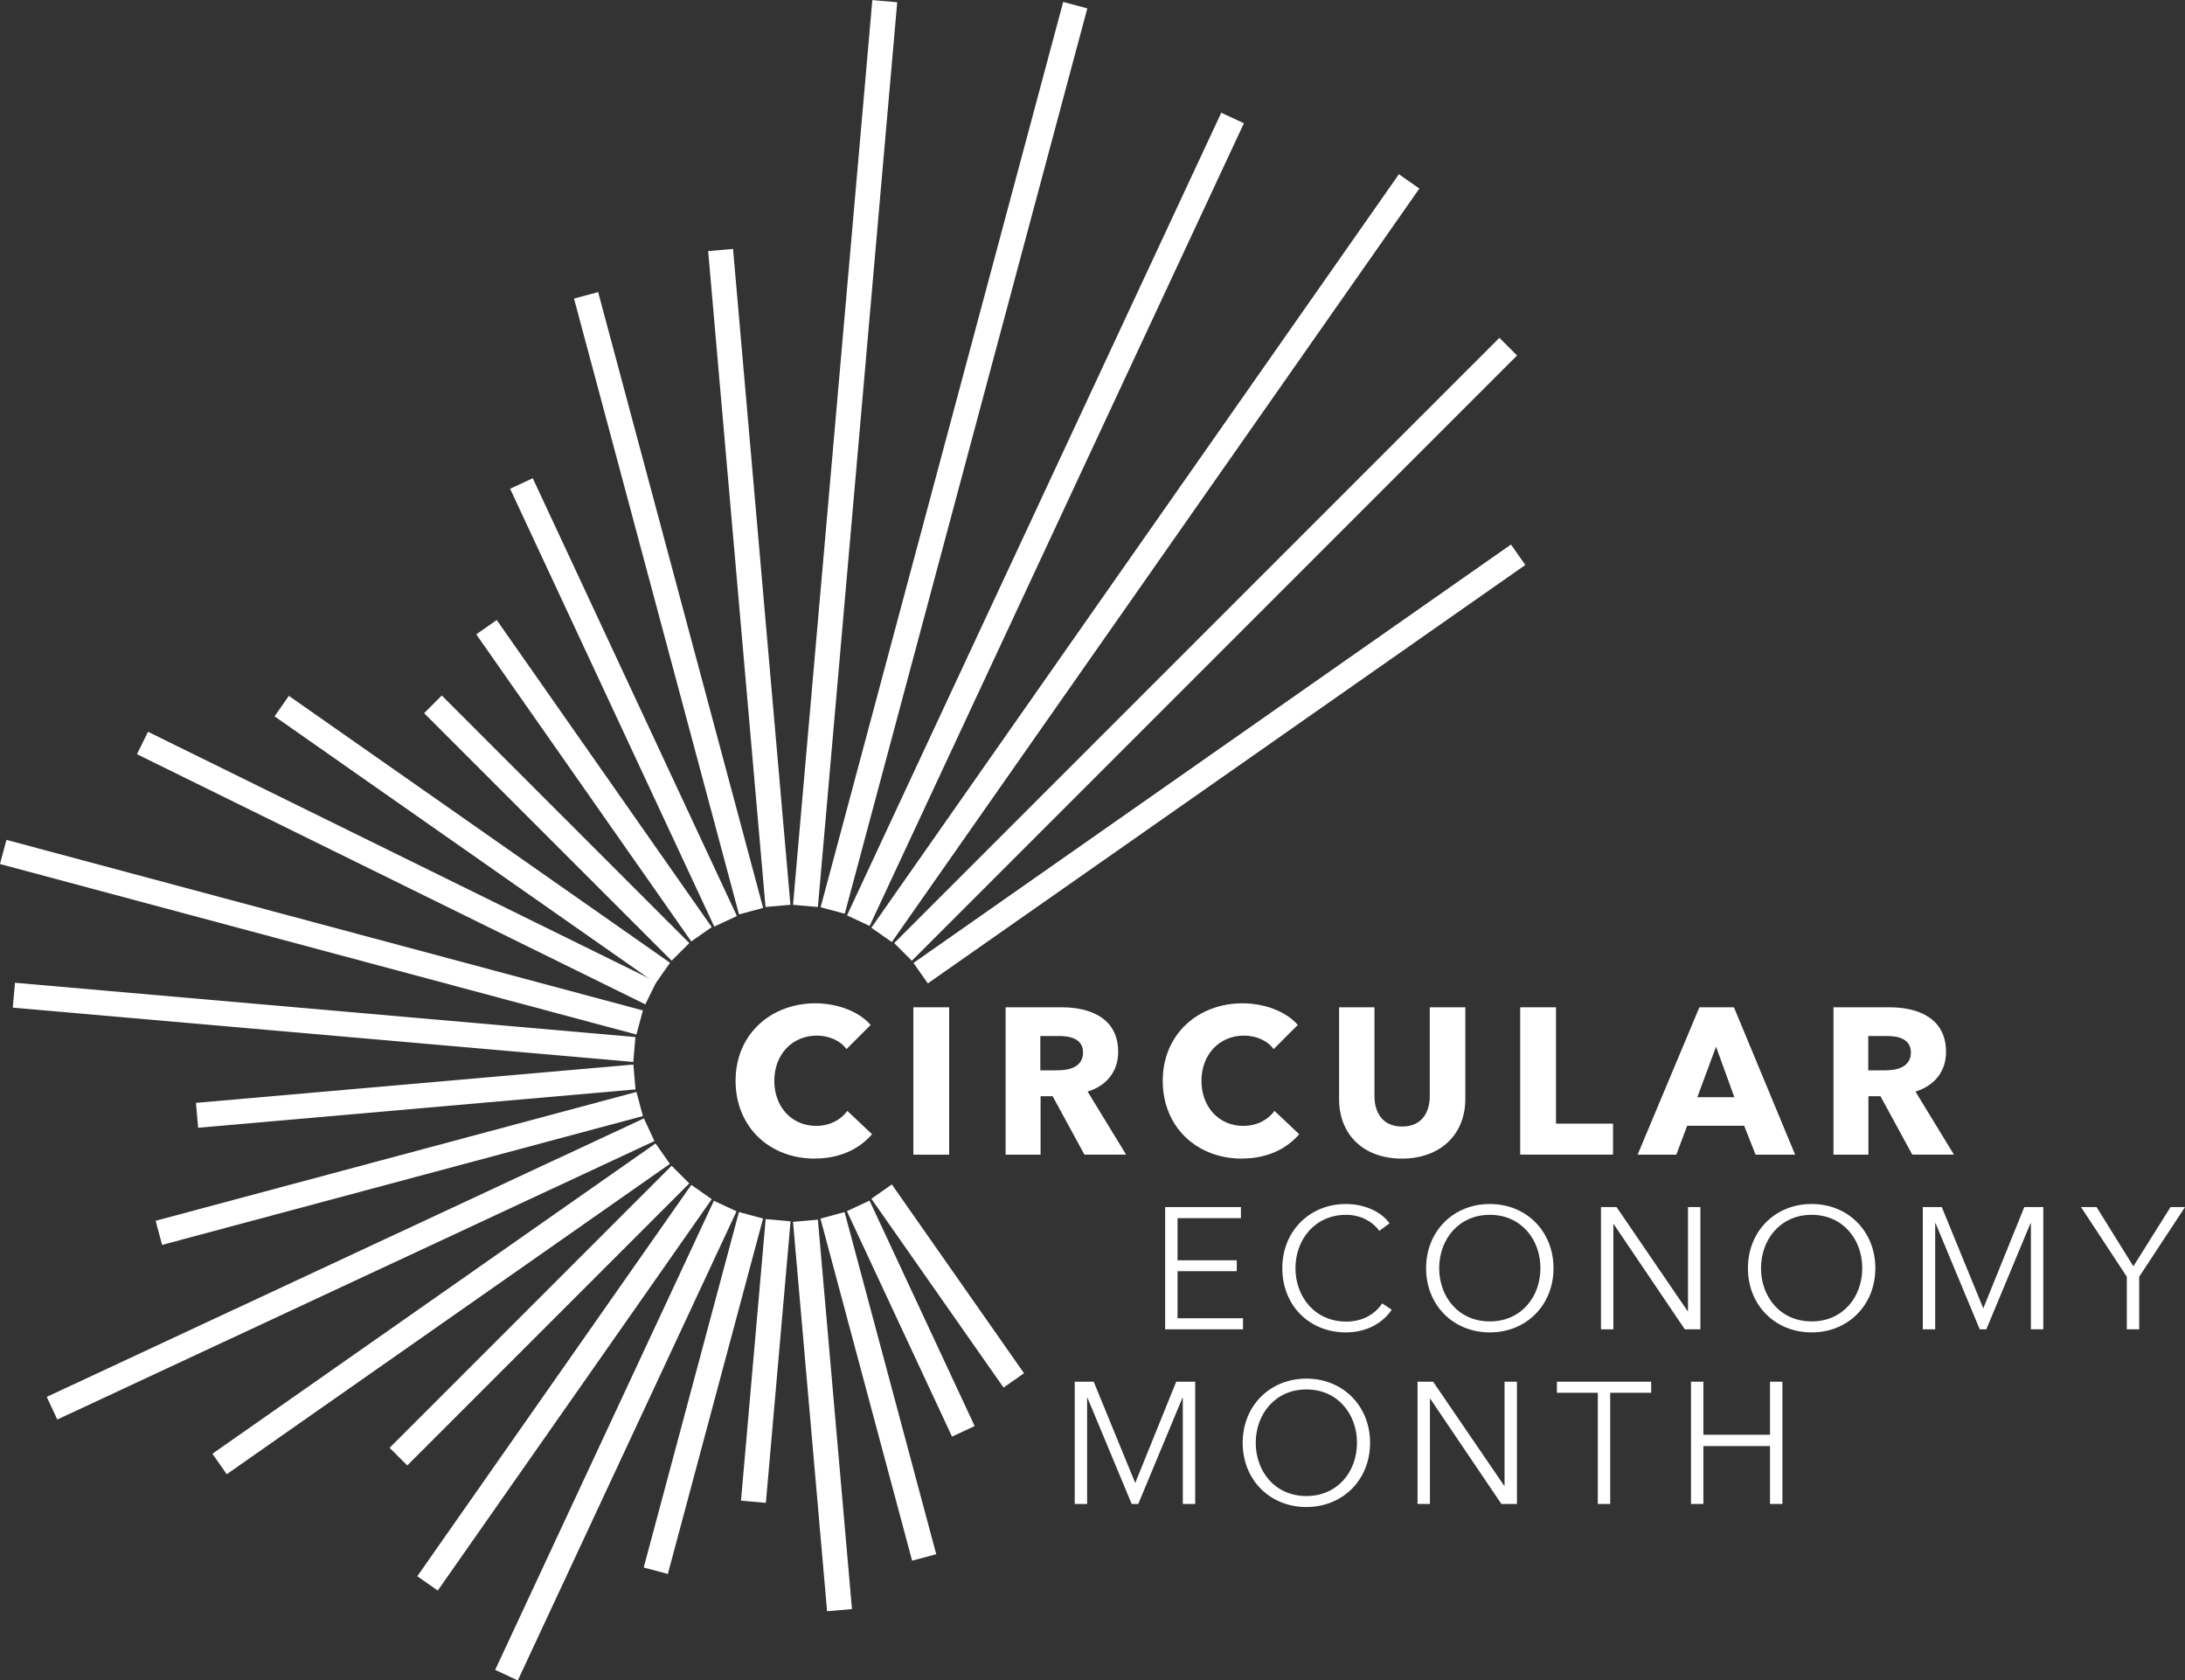 <?xml version="1.0" encoding="UTF-8"?> <svg xmlns="http://www.w3.org/2000/svg" viewBox="0 0 262.41 201.79"><rect x="0" y="0" width="262.41" height="201.79" fill="#333333" stroke="none"/><defs><style>.d{fill:#fff;}</style></defs><g id="a"></g><g id="b"><g id="c"><g><rect class="d" x="62.38" y="165.78" width="44.19" height="3" transform="translate(-98.97 205.58) rotate(-75)"></rect><rect class="d" x="58.29" y="53.48" width="112.55" height="3" transform="translate(31.81 151.41) rotate(-75)"></rect><rect class="d" x="23.55" y="130.13" width="52.73" height="3" transform="translate(-11.29 4.86) rotate(-5.01)"></rect><rect class="d" x="37.42" y="85.37" width="3" height="74.8" transform="translate(-86.77 150.84) rotate(-85)"></rect><rect class="d" x="37.11" y="72.98" width="3" height="79.13" transform="translate(-80.1 120.71) rotate(-75)"></rect><rect class="d" x="46.13" y="70.23" width="3" height="68.04" transform="translate(-66.93 100.95) rotate(-63.8)"></rect><rect class="d" x="55.22" y="72.88" width="3" height="55.88" transform="translate(-58.4 89.45) rotate(-55)"></rect><rect class="d" x="65.36" y="78.43" width="3" height="42.04" transform="translate(-50.74 76.4) rotate(-45)"></rect><rect class="d" x="112.32" y="140.59" width="3" height="27.68" transform="translate(-68 93.21) rotate(-35)"></rect><rect class="d" x="69.84" y="71.25" width="3" height="45.02" transform="translate(-40.88 57.87) rotate(-35)"></rect><rect class="d" x="107.88" y="143.41" width="3" height="29.87" transform="translate(-56.67 61.06) rotate(-25)"></rect><rect class="d" x="73.38" y="55.34" width="3" height="58.01" transform="translate(-28.63 39.55) rotate(-25)"></rect><rect class="d" x="103.98" y="145.22" width="3" height="42.53" transform="translate(-39.49 32.97) rotate(-15)"></rect><rect class="d" x="78.79" y="34.16" width="3" height="76.56" transform="translate(-16.01 23.25) rotate(-15)"></rect><rect class="d" x="97.28" y="146.5" width="3" height="46.94" transform="translate(-14.44 9.26) rotate(-5)"></rect><rect class="d" x="88.49" y="29.87" width="3" height="79.06" transform="translate(-5.71 8.11) rotate(-5)"></rect><rect class="d" x="74.99" y="161.92" width="33.94" height="3" transform="translate(-78.86 240.77) rotate(-84.99)"></rect><rect class="d" x="46.96" y="52.95" width="109.06" height="3" transform="translate(38.39 150.81) rotate(-84.99)"></rect><rect class="d" x="42.88" y="171.48" width="62.16" height="3" transform="translate(-114.07 166.92) rotate(-65)"></rect><rect class="d" x="72.37" y="60.86" width="106.35" height="3" transform="translate(15.98 149.79) rotate(-65)"></rect><rect class="d" x="39.11" y="165.15" width="57.37" height="3" transform="translate(-107.6 126.59) rotate(-55)"></rect><rect class="d" x="82.32" y="65.53" width="110.46" height="3" transform="translate(3.75 141.25) rotate(-55)"></rect><rect class="d" x="18.06" y="138.81" width="59.78" height="3" transform="translate(-34.68 17.19) rotate(-15)"></rect><rect class="d" x="2.53" y="150.89" width="79.13" height="3" transform="translate(-60.45 32.06) rotate(-25)"></rect><rect class="d" x="102.64" y="90.22" width="87.6" height="3" transform="translate(-26.12 100.6) rotate(-35)"></rect><rect class="d" x="20.5" y="155.65" width="64.97" height="3" transform="translate(-80.56 58.83) rotate(-35)"></rect><rect class="d" x="93.4" y="76.47" width="102.79" height="3" transform="translate(-12.73 125.22) rotate(-45)"></rect><rect class="d" x="40.83" y="156.48" width="47.9" height="3" transform="translate(-92.73 92.08) rotate(-45)"></rect><g><g><path class="d" d="M97.86,139.13c-5.45,0-9.52-3.8-9.52-9.35s4.2-9.3,9.6-9.3c2.47,0,5.15,.9,6.62,2.6l-2.9,2.9c-.8-1.1-2.22-1.62-3.57-1.62-2.97,0-5.1,2.3-5.1,5.42s2.07,5.42,5.02,5.42c1.67,0,3-.75,3.75-1.8l2.97,2.8c-1.55,1.8-3.9,2.92-6.87,2.92Z"></path><path class="d" d="M109.69,138.66v-17.7h4.3v17.7h-4.3Z"></path><path class="d" d="M130.24,138.66l-3.82-7.02h-1.45v7.02h-4.2v-17.7h6.75c3.4,0,6.77,1.3,6.77,5.35,0,2.37-1.4,4.07-3.67,4.77l4.62,7.57h-5Zm-3.02-14.25h-2.28v4.12h2.03c1.37,0,3.1-.35,3.1-2.15,0-1.65-1.57-1.97-2.85-1.97Z"></path><path class="d" d="M149.16,139.13c-5.45,0-9.52-3.8-9.52-9.35s4.2-9.3,9.6-9.3c2.47,0,5.15,.9,6.62,2.6l-2.9,2.9c-.8-1.1-2.22-1.62-3.57-1.62-2.97,0-5.1,2.3-5.1,5.42s2.07,5.42,5.02,5.42c1.67,0,3-.75,3.75-1.8l2.97,2.8c-1.55,1.8-3.9,2.92-6.87,2.92Z"></path><path class="d" d="M168.37,139.13c-4.65,0-7.55-2.9-7.55-7.15v-11.02h4.25v10.67c0,1.9,.92,3.65,3.32,3.65s3.32-1.75,3.32-3.65v-10.67h4.27v11.02c0,4.25-3,7.15-7.62,7.15Z"></path><path class="d" d="M182.57,138.66v-17.7h4.3v13.97h6.85v3.72h-11.15Z"></path><path class="d" d="M210.84,138.66l-1.37-3.47h-6.85l-1.3,3.47h-4.65l7.42-17.7h4.15l7.35,17.7h-4.75Zm-4.75-12.97l-2.25,6.07h4.45l-2.2-6.07Z"></path><path class="d" d="M229.66,138.66l-3.82-7.02h-1.45v7.02h-4.2v-17.7h6.75c3.4,0,6.77,1.3,6.77,5.35,0,2.37-1.4,4.07-3.67,4.77l4.62,7.57h-5Zm-3.02-14.25h-2.27v4.12h2.02c1.37,0,3.1-.35,3.1-2.15,0-1.65-1.57-1.97-2.85-1.97Z"></path></g><g><path class="d" d="M141.42,158.3h7.86v1.33h-9.35v-14.68h9.1v1.33h-7.61v5.06h7.11v1.31h-7.11v5.66Z"></path><path class="d" d="M167.15,157.26c-.97,1.47-2.86,2.74-5.5,2.74-4.44,0-7.65-3.26-7.65-7.71s3.28-7.71,7.65-7.71c2.16,0,4.21,.89,5.23,2.32l-1.24,.91c-.62-.95-2.09-1.93-3.96-1.93-3.79,0-6.1,2.99-6.1,6.41s2.32,6.41,6.1,6.41c1.68,0,3.3-.66,4.31-2.18l1.16,.75Z"></path><path class="d" d="M178.92,160c-4.38,0-7.65-3.26-7.65-7.71s3.28-7.71,7.65-7.71,7.65,3.26,7.65,7.71-3.28,7.71-7.65,7.71Zm0-14.12c-3.77,0-6.08,2.99-6.08,6.41s2.3,6.39,6.08,6.39,6.08-2.96,6.08-6.39-2.3-6.41-6.08-6.41Z"></path><path class="d" d="M202.68,157.45h.04v-12.5h1.49v14.68h-1.87l-8.54-12.63h-.04v12.63h-1.49v-14.68h1.87l8.54,12.5Z"></path><path class="d" d="M217.57,160c-4.38,0-7.65-3.26-7.65-7.71s3.28-7.71,7.65-7.71,7.65,3.26,7.65,7.71-3.28,7.71-7.65,7.71Zm0-14.12c-3.77,0-6.08,2.99-6.08,6.41s2.3,6.39,6.08,6.39,6.08-2.96,6.08-6.39-2.3-6.41-6.08-6.41Z"></path><path class="d" d="M238.17,157.1h.02l4.92-12.15h2.28v14.68h-1.49v-12.75h-.04l-5.31,12.75h-.79l-5.31-12.75h-.04v12.75h-1.49v-14.68h2.28l4.98,12.15Z"></path><path class="d" d="M256.91,159.63h-1.49v-6.32l-5.5-8.36h1.87l4.42,7.11,4.46-7.11h1.74l-5.5,8.36v6.32Z"></path></g><g><path class="d" d="M136.32,178.07h.02l4.92-12.15h2.28v14.68h-1.49v-12.75h-.04l-5.31,12.75h-.79l-5.31-12.75h-.04v12.75h-1.49v-14.68h2.28l4.98,12.15Z"></path><path class="d" d="M156.89,180.97c-4.38,0-7.65-3.26-7.65-7.71s3.28-7.71,7.65-7.71,7.65,3.26,7.65,7.71-3.28,7.71-7.65,7.71Zm0-14.12c-3.77,0-6.08,2.99-6.08,6.41s2.3,6.39,6.08,6.39,6.08-2.96,6.08-6.39-2.3-6.41-6.08-6.41Z"></path><path class="d" d="M180.65,178.42h.04v-12.5h1.49v14.68h-1.87l-8.54-12.63h-.04v12.63h-1.49v-14.68h1.87l8.54,12.5Z"></path><path class="d" d="M193.38,180.6h-1.49v-13.35h-4.91v-1.33h11.32v1.33h-4.92v13.35Z"></path><path class="d" d="M203.08,165.92h1.49v6.37h8v-6.37h1.49v14.68h-1.49v-6.95h-8v6.95h-1.49v-14.68Z"></path></g></g></g></g></g></svg> 